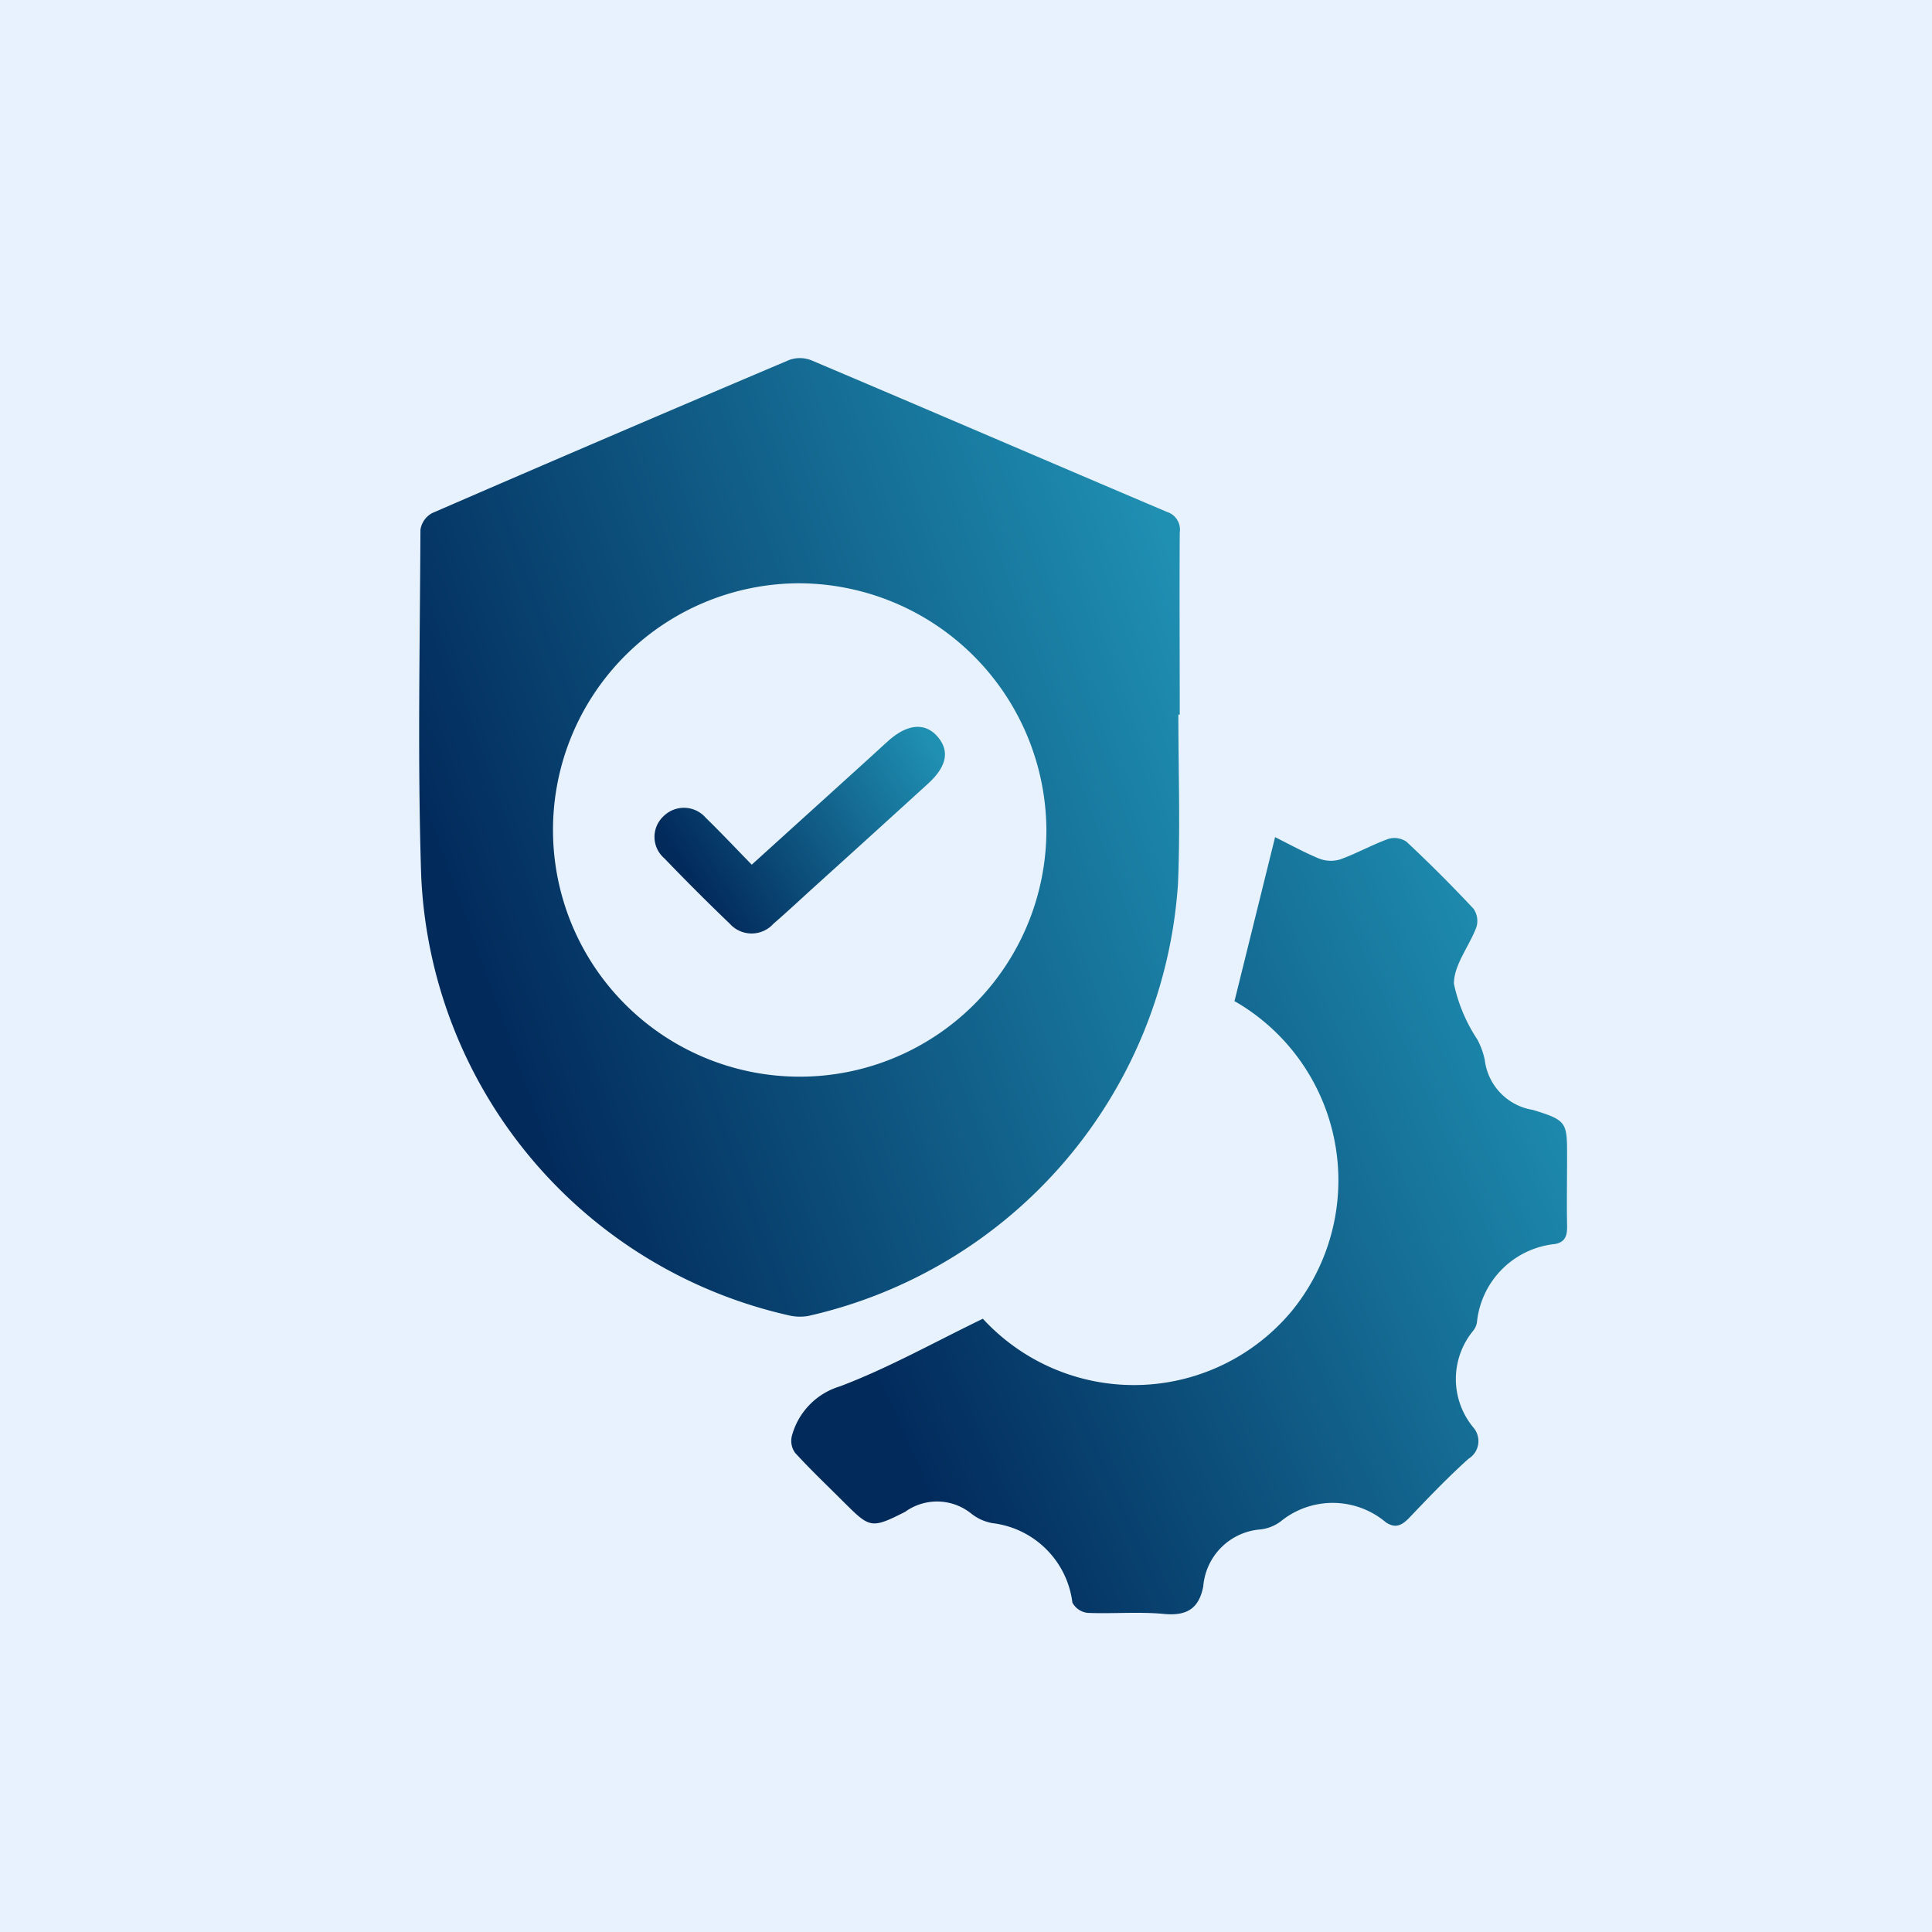 <svg xmlns="http://www.w3.org/2000/svg" xmlns:xlink="http://www.w3.org/1999/xlink" width="52" height="52" viewBox="0 0 52 52">
  <defs>
    <linearGradient id="linear-gradient" x1="0.024" y1="0.5" x2="0.936" y2="0.094" gradientUnits="objectBoundingBox">
      <stop offset="0" stop-color="#022b5c"/>
      <stop offset="1" stop-color="#1f8fb2"/>
    </linearGradient>
    <clipPath id="clip-path">
      <rect id="Rectangle_54989" data-name="Rectangle 54989" width="39.964" height="39.966" stroke="rgba(0,0,0,0)" stroke-width="1" fill="url(#linear-gradient)"/>
    </clipPath>
  </defs>
  <g id="Group_141680" data-name="Group 141680" transform="translate(-514 -2444)">
    <g id="Group_141509" data-name="Group 141509" transform="translate(205 192)">
      <rect id="Rectangle_44236" data-name="Rectangle 44236" width="52" height="52" transform="translate(309 2252)" fill="#e8f2ff"/>
      <g id="Group_141478" data-name="Group 141478" transform="translate(315.754 2258.559)">
        <g id="Group_141477" data-name="Group 141477" transform="translate(0 0)" clip-path="url(#clip-path)">
          <path id="Path_260478" data-name="Path 260478" d="M213.294,205.542l1.089-4.4c.372.185.762.4,1.172.572a.875.875,0,0,0,.574.029c.443-.158.859-.394,1.3-.553a.575.575,0,0,1,.493.077q.928.869,1.8,1.8a.573.573,0,0,1,.081.494c-.193.518-.608,1.018-.607,1.525a4.343,4.343,0,0,0,.63,1.5,2.072,2.072,0,0,1,.2.548,1.551,1.551,0,0,0,1.294,1.349c.938.286.922.338.922,1.3,0,.6-.011,1.207,0,1.81.007.26-.039.448-.326.5a2.352,2.352,0,0,0-2.1,2.11.491.491,0,0,1-.1.223,2.043,2.043,0,0,0,.01,2.613.558.558,0,0,1-.137.834c-.556.5-1.077,1.045-1.594,1.588-.2.205-.369.294-.629.124a2.216,2.216,0,0,0-2.837-.022,1.119,1.119,0,0,1-.542.212,1.672,1.672,0,0,0-1.537,1.533c-.116.6-.446.8-1.059.741-.679-.064-1.369,0-2.053-.028a.534.534,0,0,1-.41-.275,2.461,2.461,0,0,0-2.149-2.14,1.264,1.264,0,0,1-.575-.259,1.467,1.467,0,0,0-1.778-.046c-.932.472-.949.437-1.69-.3-.427-.427-.865-.843-1.272-1.288a.55.55,0,0,1-.088-.45,1.907,1.907,0,0,1,1.295-1.339c1.3-.491,2.529-1.183,3.847-1.82a5.524,5.524,0,0,0,8.308-.2,5.559,5.559,0,0,0-1.546-8.355" transform="translate(-186.818 -185.169)" stroke="rgba(0,0,0,0)" stroke-width="1" fill="url(#linear-gradient)"/>
          <path id="Path_260480" data-name="Path 260480" d="M122.672,92.931c0,1.517.053,3.037-.01,4.552a12.792,12.792,0,0,1-9.956,11.638,1.3,1.3,0,0,1-.527-.019,12.7,12.7,0,0,1-9.887-11.841c-.1-3.1-.033-6.2-.02-9.3a.615.615,0,0,1,.313-.449q4.8-2.083,9.612-4.122a.841.841,0,0,1,.593.007c3.2,1.354,6.382,2.727,9.577,4.083a.5.5,0,0,1,.342.556c-.01,1.632,0,3.264,0,4.9h-.03M112.461,89.4a6.64,6.64,0,1,0,6.659,6.621,6.68,6.68,0,0,0-6.659-6.621" transform="translate(-97.71 -80.26)" stroke="rgba(0,0,0,0)" stroke-width="1" fill="url(#linear-gradient)"/>
          <path id="Path_260481" data-name="Path 260481" d="M153.282,162.953l3.133-2.838c.181-.164.36-.331.542-.494.511-.457.988-.5,1.321-.118s.26.8-.245,1.264q-1.535,1.4-3.078,2.793c-.362.328-.719.663-1.089.983a.789.789,0,0,1-1.176,0q-.9-.863-1.764-1.763a.758.758,0,0,1-.016-1.133.777.777,0,0,1,1.134.045c.41.4.8.813,1.237,1.262" transform="translate(-139.802 -146.24)" stroke="rgba(0,0,0,0)" stroke-width="1" fill="url(#linear-gradient)"/>
        </g>
      </g>
    </g>
  </g>
</svg>

